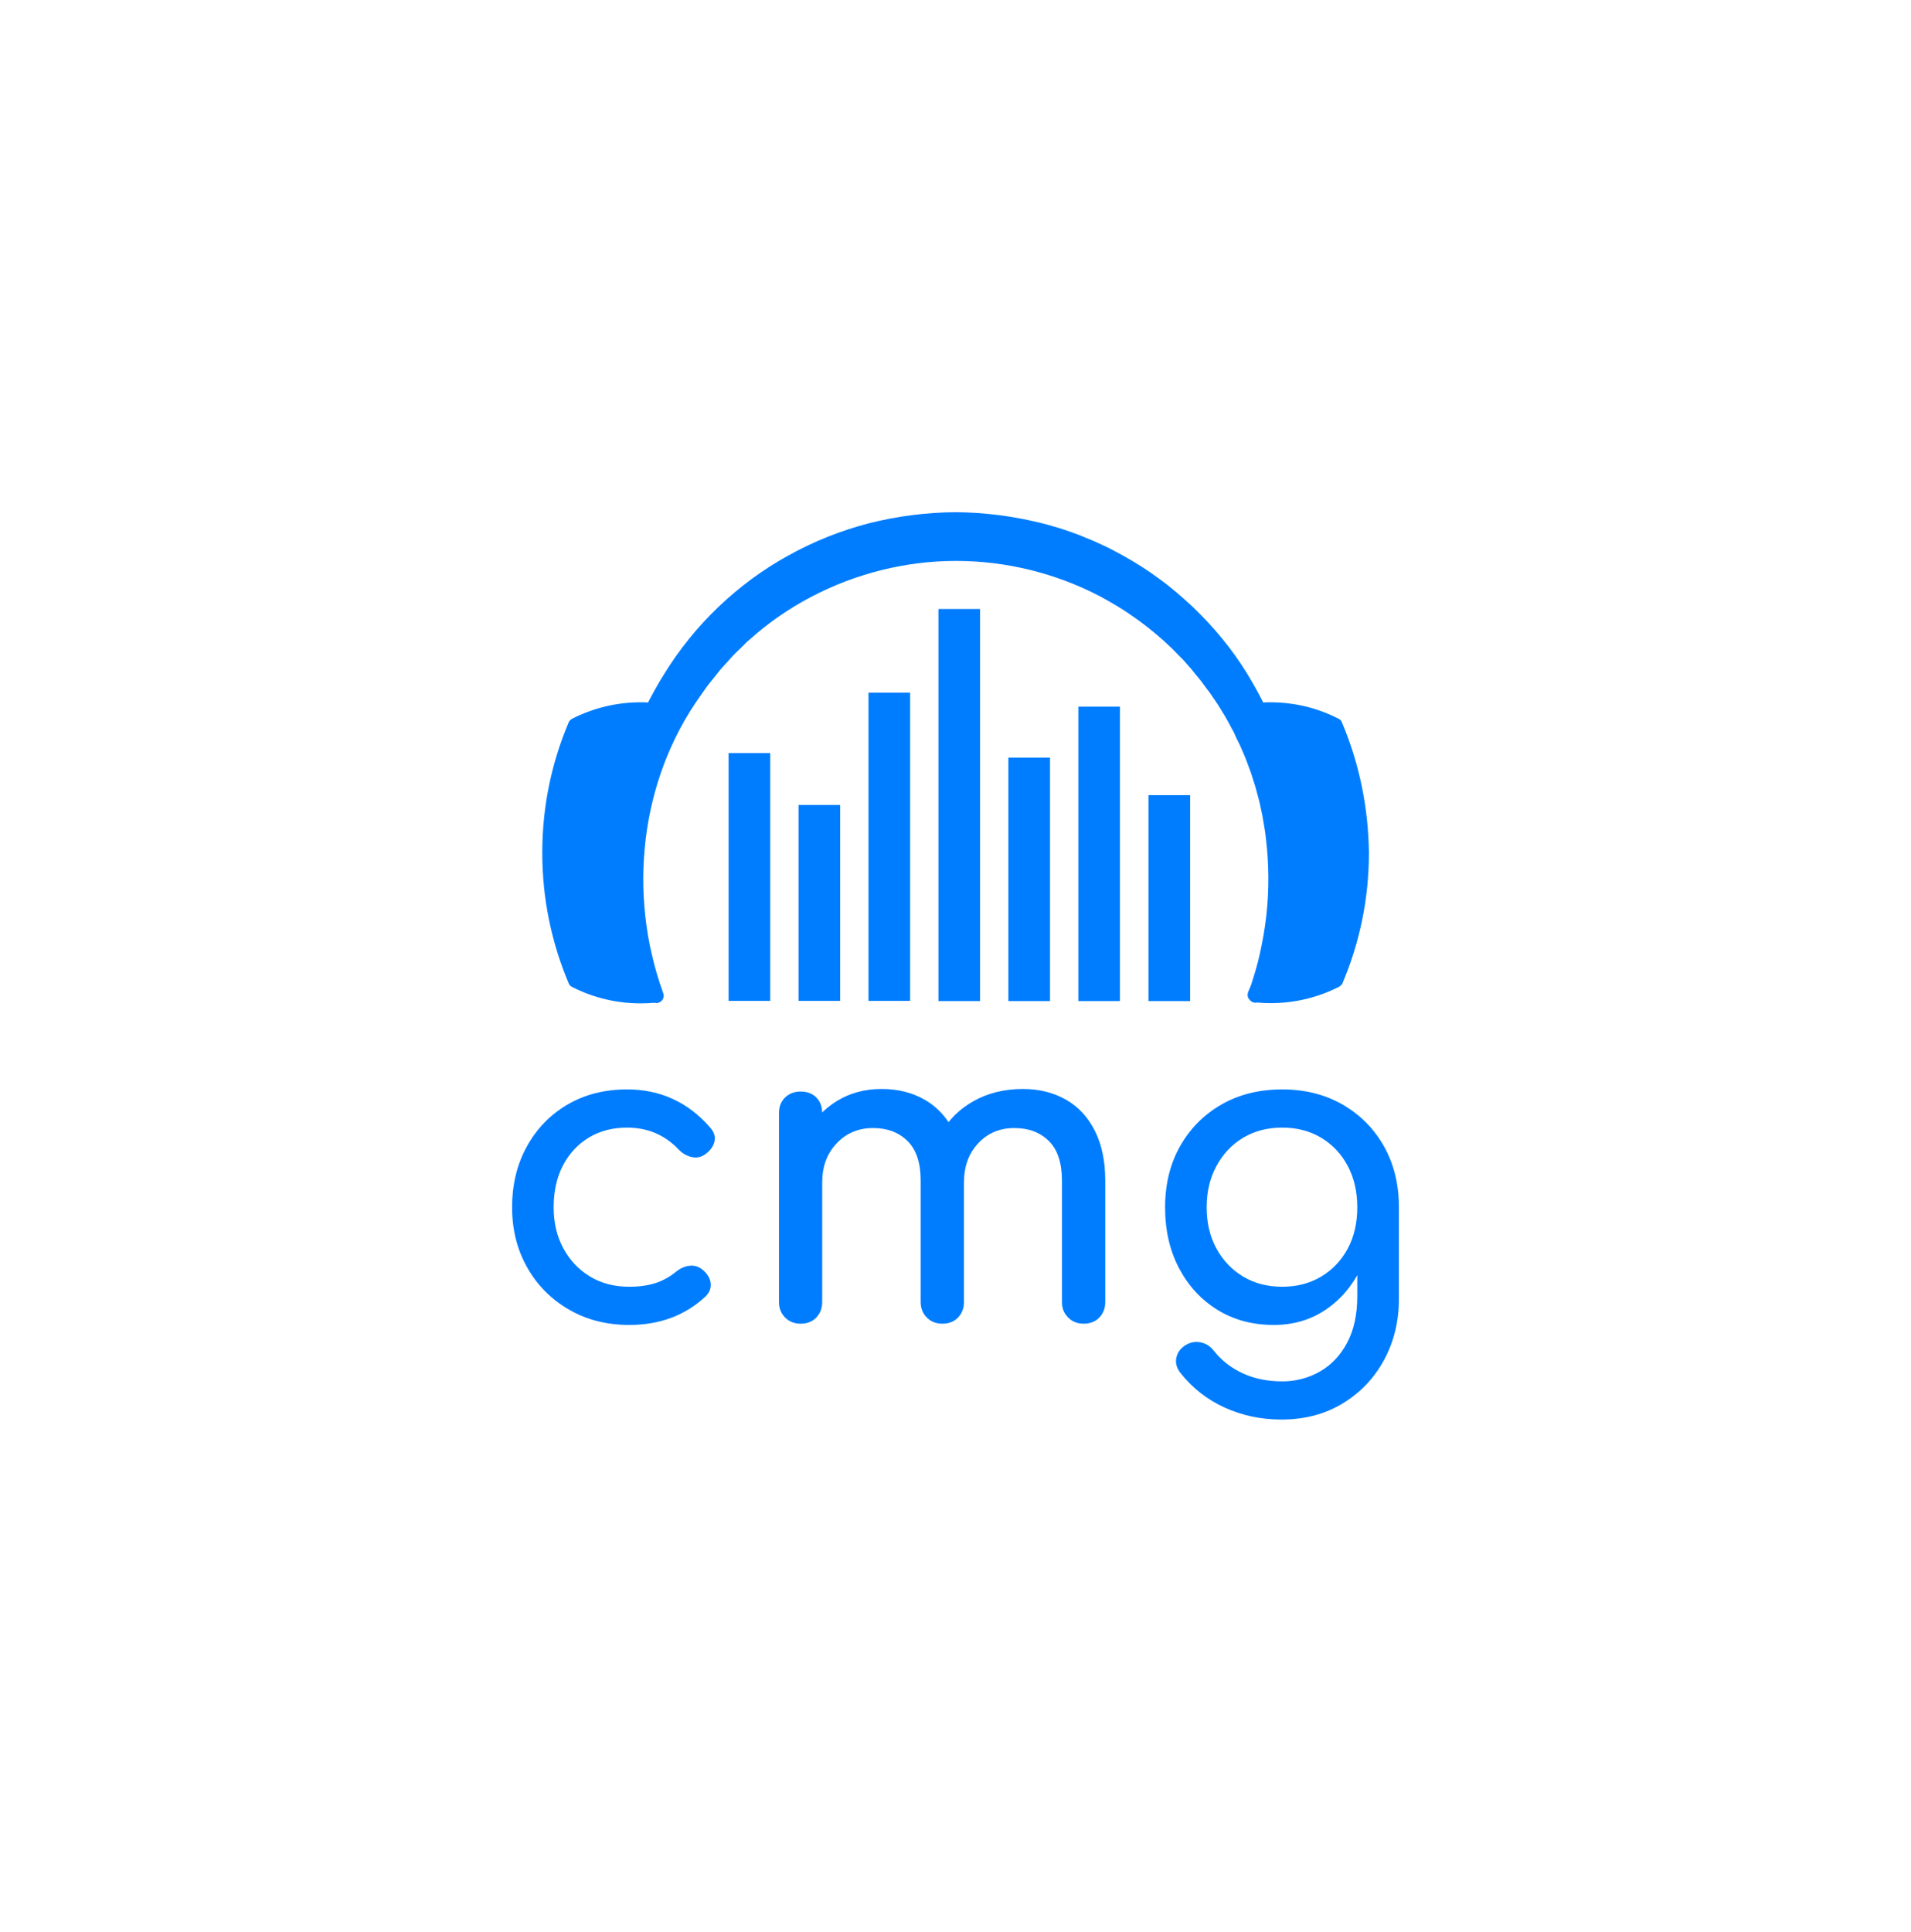 <?xml version="1.0" encoding="UTF-8"?>
<svg data-bbox="226.89 225.496 121.22 124.007" viewBox="156.89 155.496 261.22 264.007" xmlns="http://www.w3.org/2000/svg" data-type="color">
    <g>
        <svg preserveAspectRatio="xMinYMin" width="113" height="67.654" viewBox="99.398 180 397.102 235.898" y="225.496" x="231.015" xmlns:xlink="http://www.w3.org/1999/xlink" xmlns="http://www.w3.org/2000/svg" overflow="visible">
            <path d="M208.9 295.7v119h-20v-119h20z" fill="#007dff" data-color="1"/>
            <path d="M242.5 320.6v94.1h-20v-94.1h20z" fill="#007dff" data-color="1"/>
            <path d="M276.1 266.7v148h-20v-148h20z" fill="#007dff" data-color="1"/>
            <path d="M309.7 226.5v188.3h-20V226.5h20z" fill="#007dff" data-color="1"/>
            <path d="M410.6 315.9v98.9h-20v-98.9h20z" fill="#007dff" data-color="1"/>
            <path d="M376.9 273.4v141.4h-20V273.4h20z" fill="#007dff" data-color="1"/>
            <path d="M343.3 297.9v116.9h-20V297.9h20z" fill="#007dff" data-color="1"/>
            <path d="M483.5 280.9c-.3-.8-.9-1.4-1.6-1.7-10.3-5.3-21.4-7.9-33-7.9-1.1 0-2.2 0-3.2.1-2.3-4.7-4.9-9.2-7.6-13.7-7.2-11.8-16.2-22.6-26.2-32.2-5.1-4.7-10.3-9.3-16-13.4-5.6-4.2-11.5-7.9-17.6-11.3-3.1-1.6-6.1-3.4-9.3-4.8l-4.8-2.2-4.9-2-2.4-1-2.5-.9-4.9-1.7c-1.7-.6-3.3-1-5-1.5-1.7-.5-3.3-1-5.1-1.4-13.6-3.4-27.5-5.2-41.5-5.3-14 .1-28 1.9-41.5 5.3-13.5 3.5-26.6 8.7-38.8 15.5-24.5 13.5-45.2 33.4-59.7 57-2.8 4.4-5.3 9-7.7 13.6-1.2-.1-2.3-.1-3.5-.1-11.6 0-22.7 2.7-33 7.9-.7.4-1.3 1-1.6 1.7-8.4 19.8-12.7 40.9-12.7 62.7 0 21.7 4.3 42.8 12.7 62.7.3.8.9 1.4 1.6 1.7 10.1 5.2 21.5 7.9 33 7.9 2.2 0 4.4-.1 6.6-.3.7.2 1.4.2 2.1-.1 1.8-.6 2.8-2.6 2.1-4.5-2.2-6.1-4-12.1-5.4-18.3-1.5-6.1-2.5-12.4-3.2-18.6-1.4-12.5-1.3-25 .2-37.3 3-24.6 11.8-48.2 25.9-68.1 1.8-2.5 3.4-5 5.4-7.4l2.9-3.6 1.4-1.8 1.5-1.7 3.1-3.4c1-1.1 2-2.3 3.1-3.3l3.3-3.2 1.6-1.6c.5-.5 1.1-1.1 1.7-1.5 9-8.1 19-15 29.7-20.6 10.7-5.6 22-9.9 33.7-12.8 11.7-2.9 23.7-4.4 35.7-4.4 24.1 0 48 5.9 69.4 17.1 5.3 2.9 10.5 5.9 15.4 9.4 5 3.4 9.7 7.2 14.3 11.2 2.2 2.1 4.5 4 6.6 6.3 1.1 1.1 2.1 2.2 3.2 3.2l3 3.4 1.5 1.7 1.4 1.8 2.9 3.5 2.7 3.7 1.4 1.8c.4.6.9 1.3 1.3 1.9l2.6 3.8 2.4 3.9c1.7 2.6 3 5.3 4.5 8 .8 1.3 1.4 2.7 2 4.1.6 1.4 1.4 2.7 2 4.1 1.2 2.8 2.5 5.6 3.5 8.5.5 1.4 1.1 2.9 1.6 4.3l1.4 4.4.7 2.2.6 2.2 1.2 4.5c.4 1.5.7 3 1 4.5.3 1.5.7 3 .9 4.5.5 3 1.1 6.1 1.4 9.2 1.5 12.3 1.6 24.9.2 37.3-.7 6.2-1.8 12.4-3.2 18.6-1.1 5-2.6 9.9-4.2 14.8-.4 1-.9 2.1-1.3 3.1s-.4 2.2.2 3.2c.2.3.5.6.8.9.2.3.5.5.9.7.8.4 1.6.5 2.4.3 2.1.2 4.2.3 6.4.3 11.5 0 22.9-2.7 33-7.9.7-.4 1.3-1 1.6-1.7 8.4-19.8 12.7-40.9 12.7-62.7-.3-21.7-4.6-42.8-13-62.6z" fill="#007dff" data-color="1"/>
        </svg>
        <svg xmlns="http://www.w3.org/2000/svg" width="121.22" height="45.18" x="226.89" viewBox="3.6 19.08 121.22 45.18" y="304.323" overflow="visible">
            <path d="M19.6 51.33q-4.64 0-8.26-2.12-3.63-2.11-5.68-5.74-2.06-3.62-2.06-8.21 0-4.69 2.03-8.35 2.03-3.65 5.56-5.71 3.54-2.06 8.12-2.06 3.43 0 6.27 1.31 2.84 1.3 5.1 3.91.81.93.58 1.91-.23.99-1.27 1.74-.82.58-1.8.38-.99-.2-1.8-1.01-2.84-3.02-7.08-3.02-2.95 0-5.22 1.36-2.26 1.37-3.53 3.8-1.28 2.44-1.28 5.74 0 3.14 1.31 5.57 1.3 2.44 3.62 3.86 2.32 1.42 5.39 1.42 2.03 0 3.57-.49 1.54-.5 2.81-1.54.93-.75 1.92-.84.98-.09 1.74.55.98.81 1.1 1.83.12 1.01-.7 1.82-4.17 3.89-10.44 3.89Zm62.12-.17q-1.27 0-2.11-.84-.85-.85-.85-2.12V31.61q0-3.65-1.79-5.42-1.8-1.77-4.7-1.77-3.02 0-4.96 2.09-1.94 2.08-1.94 5.33h-4.82q0-3.77 1.63-6.64 1.62-2.87 4.55-4.49 2.93-1.63 6.7-1.63 3.3 0 5.86 1.45 2.55 1.45 3.97 4.27 1.42 2.81 1.42 6.81V48.2q0 1.27-.81 2.12-.81.84-2.15.84Zm-38.68 0q-1.28 0-2.12-.84-.84-.85-.84-2.12V22.39q0-1.34.84-2.15.84-.81 2.12-.81 1.33 0 2.14.81t.81 2.15V48.2q0 1.27-.81 2.12-.81.84-2.14.84Zm19.37 0q-1.28 0-2.12-.84-.84-.85-.84-2.12V31.61q0-3.65-1.8-5.42t-4.7-1.77q-3.01 0-4.98 2.09-1.98 2.08-1.98 5.33h-3.65q0-3.77 1.51-6.64 1.51-2.87 4.17-4.49 2.67-1.63 6.09-1.63 3.31 0 5.86 1.45 2.55 1.45 3.98 4.27 1.42 2.81 1.42 6.81V48.2q0 1.27-.82 2.12-.81.84-2.14.84Zm45.3.17q-4.35 0-7.69-2.06-3.33-2.06-5.25-5.68-1.91-3.63-1.91-8.33 0-4.75 2.06-8.38 2.06-3.62 5.65-5.68 3.6-2.06 8.3-2.06 4.64 0 8.23 2.06 3.6 2.06 5.66 5.68 2.06 3.63 2.06 8.38h-3.43q0 4.7-1.76 8.33-1.77 3.62-4.85 5.68-3.07 2.06-7.07 2.06Zm1.04 12.93q-4.12 0-7.71-1.62-3.6-1.62-6.09-4.76-.76-.98-.56-2.03.21-1.04 1.14-1.68 1.04-.69 2.17-.46 1.13.23 1.83 1.16 1.56 1.97 3.94 3.07 2.38 1.1 5.4 1.1 2.78 0 5.13-1.33t3.74-3.94q1.39-2.61 1.39-6.38v-8.24l1.92-5.1 3.77 1.21v12.53q0 4.58-2.03 8.33-2.03 3.74-5.66 5.94-3.62 2.2-8.38 2.2Zm.12-18.15q3.01 0 5.33-1.39 2.32-1.39 3.63-3.83 1.3-2.44 1.3-5.63t-1.3-5.65q-1.31-2.47-3.63-3.86-2.32-1.39-5.33-1.39-3.02 0-5.34 1.39t-3.65 3.86q-1.34 2.46-1.34 5.65 0 3.19 1.34 5.63 1.33 2.44 3.65 3.83 2.32 1.39 5.34 1.39Z" fill="#007dff" data-color="1"/>
        </svg>
    </g>
</svg>
